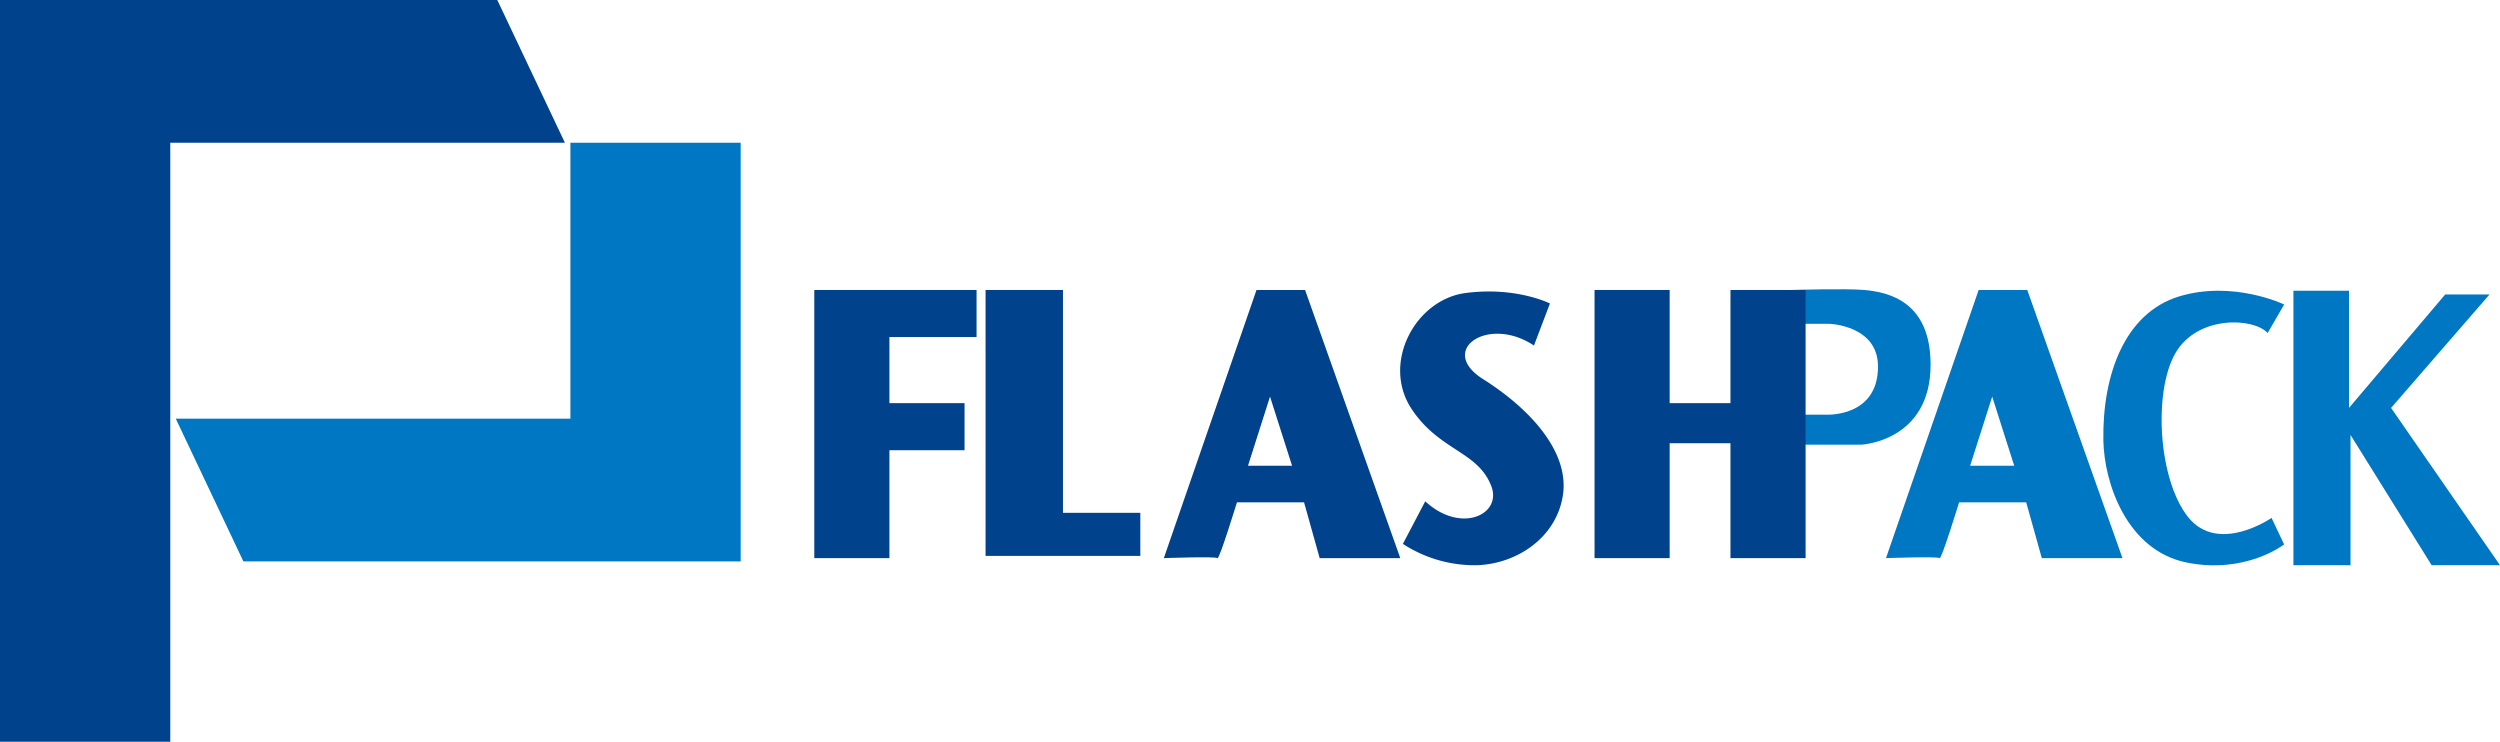 <svg xmlns="http://www.w3.org/2000/svg" viewBox="0 0 782.39 232.11"><g id="Capa_2" data-name="Capa 2"><g id="Layer_1" data-name="Layer 1"><polygon points="53.29 44.67 176.79 44.67 155.63 0 0 0 0 232.12 53.29 232.12 53.29 44.67" style="fill:#00428c"/><polygon points="178.51 131.03 55.01 131.03 76.17 175.69 231.8 175.69 231.8 44.67 178.51 44.67 178.51 131.03" style="fill:#0077c2"/><polygon points="278.35 140.9 301.86 140.9 301.86 126.17 278.35 126.17 278.35 105.48 305.62 105.48 305.62 90.75 254.84 90.75 254.84 174.67 278.35 174.67 278.35 140.9" style="fill:#00428c"/><polygon points="332.66 160.49 332.66 90.75 308.44 90.75 308.44 173.97 356.87 173.97 356.87 160.49 332.66 160.49" style="fill:#00428c"/><path d="M408.43,90.75h-15.2l-29,83.92s16.18-.58,16.77,0,6.11-17.47,6.11-17.47h21L413,174.67h25.23Zm-17.86,55,6.89-21.63,6.9,21.63Z" style="fill:#00428c"/><path d="M634.44,90.75H619.23l-29,83.92s16.18-.58,16.77,0,6.11-17.47,6.11-17.47h21L639,174.67h25.24Zm-17.87,55,6.9-21.63,6.89,21.63Z" style="fill:#0077c2"/><path d="M583.42,90.75c-5.68-.51-22.8,0-22.8,0v10.58H572.5s15.17.46,15.23,13.27c.08,16-16.06,15.17-16.06,15.17h-11v9.4H582.4s21.89-.94,21.79-25.23C604.11,94.43,591.18,91.43,583.42,90.75Z" style="fill:#0077c2"/><polygon points="541.56 90.75 541.56 105.48 541.56 126.17 522.53 126.17 522.53 105.48 522.53 90.75 499.02 90.75 499.02 174.67 522.53 174.67 522.53 138.71 541.56 138.71 541.56 174.67 565.07 174.67 565.07 90.75 541.56 90.75" style="fill:#00428c"/><path d="M709.67,104.22l5.17-8.93s-16-7.68-32.91-2.51-24,24.41-23.67,45c.24,13.68,7.52,34.48,26,38.25s30.56-5.65,30.56-5.65l-3.92-8.3s-16.77,11.6-26.17-.32-10.82-39.33-3.92-51.25S705.28,99.37,709.67,104.22Z" style="fill:#0077c2"/><polygon points="717.74 90.99 717.74 176.89 735.61 176.89 735.61 136.12 761 176.89 782.39 176.89 748.3 127.66 779.1 92.16 765.23 92.16 735.13 127.66 735.13 90.99 717.74 90.99" style="fill:#0077c2"/><path d="M480.06,108.14l5-13.16s-10.5-5.33-26.33-3.29-26.48,22-16.92,36.36c8.74,13.12,20.73,13.12,24.92,24.13,3.37,8.87-9.56,15-20.69,4.71l-7,13.32a41.12,41.12,0,0,0,23,6.68c12.5-.34,25-8.49,27.08-21.89,2.1-13.78-10.59-27.27-25-36.36S465.8,98.58,480.06,108.14Z" style="fill:#00428c"/></g></g></svg>